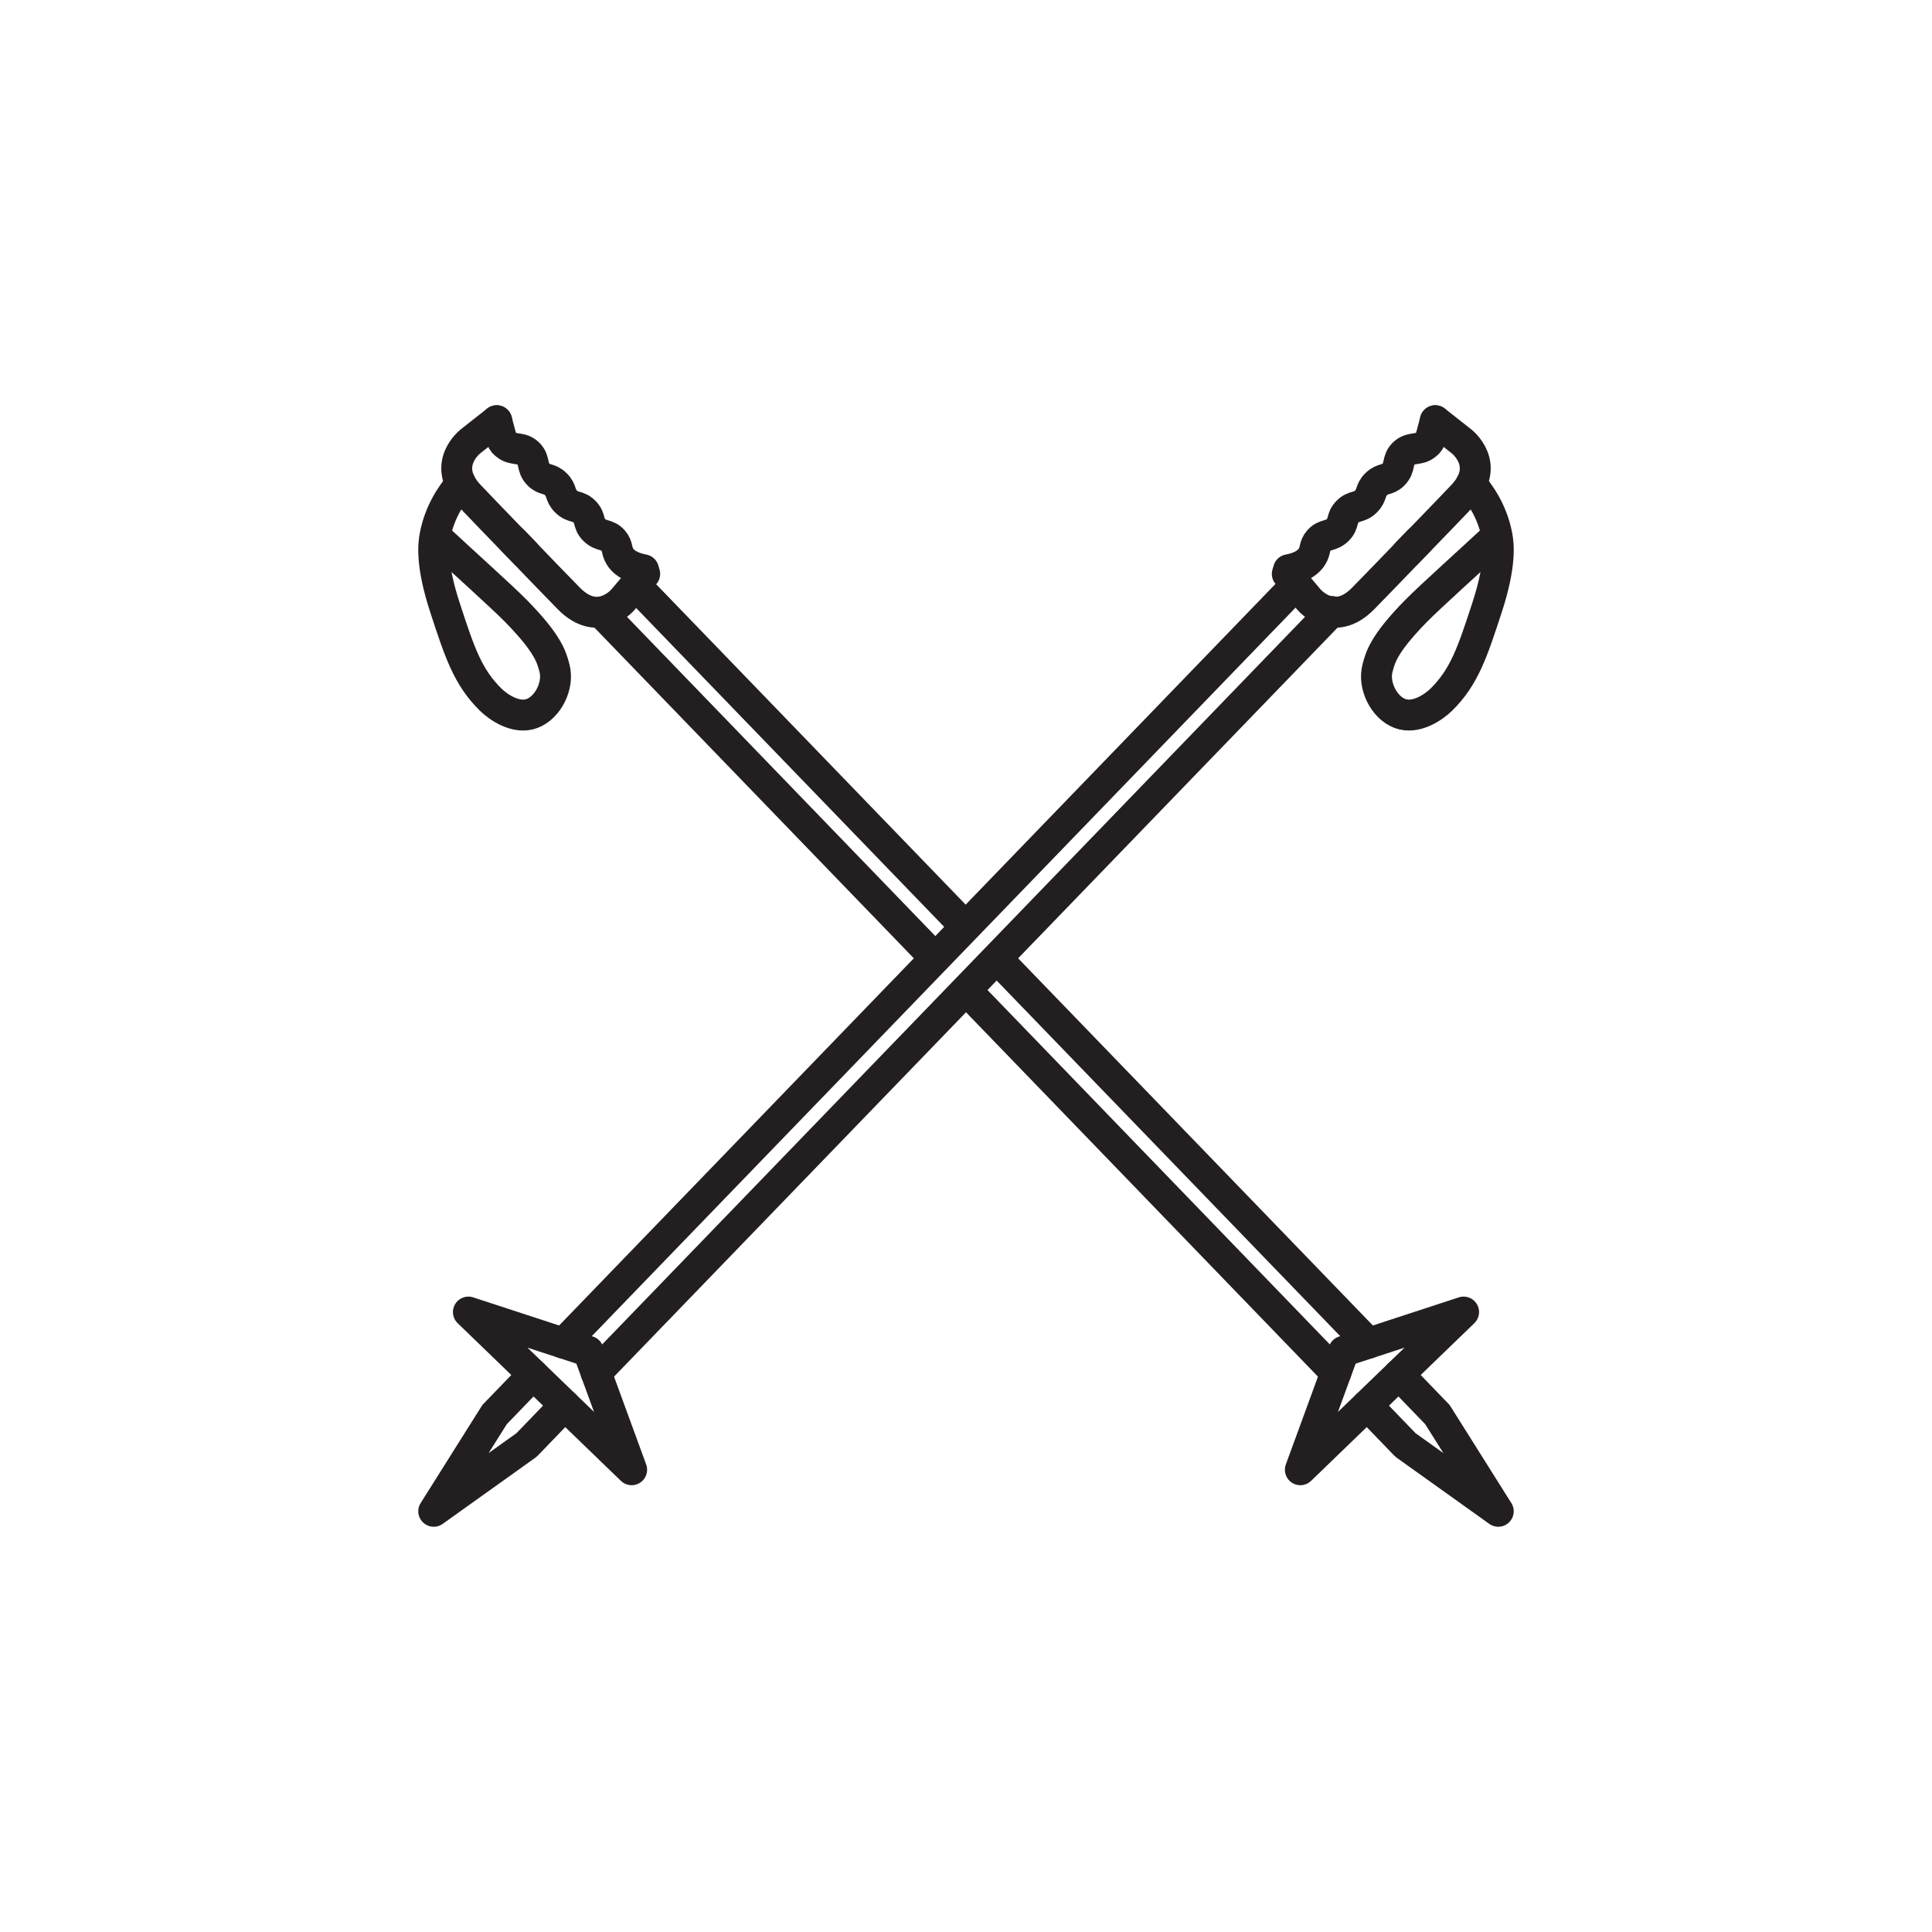 <?xml version="1.0" encoding="UTF-8"?>
<svg id="Ski_poles" data-name="Ski poles" xmlns="http://www.w3.org/2000/svg" viewBox="0 0 500 500">
  <defs>
    <style>
      .cls-1 {
        fill: none;
        stroke: #231f20;
        stroke-linecap: round;
        stroke-linejoin: round;
        stroke-width: 8px;
      }
    </style>
  </defs>
  <g>
    <polygon class="cls-1" points="121.22 339.56 163.47 380.37 152.25 349.71 121.22 339.56"/>
    <path class="cls-1" d="M371.45,108.88c-1.44,5.46-1.28,5.28-2.47,6.25-1.88,1.52-3.87.43-5.74,2.28-1.8,1.78-.7,3.51-2.65,5.44-1.59,1.57-2.68.76-4.41,2.44-1.74,1.69-.96,2.82-2.67,4.5-1.8,1.78-3.06.89-4.78,2.64-1.72,1.75-.78,2.96-2.48,4.68-1.81,1.84-3.36.96-4.97,2.83-1.25,1.46-.72,2.49-1.73,4.1-.77,1.24-2.37,2.71-6.09,3.42"/>
    <path class="cls-1" d="M371.45,108.88l6.75,5.31s7.93,6.08.25,14.13-14.39,14.9-14.39,14.9"/>
    <path class="cls-1" d="M333.15,148.53l5.54,6.56s6.35,7.72,14.13-.24c7.78-7.96,14.39-14.9,14.39-14.9"/>
    <polyline class="cls-1" points="137.98 355.75 128 366.09 112.25 391.12 136.27 373.96 146.19 363.68"/>
    <line class="cls-1" x1="145.84" y1="347.61" x2="335.11" y2="151.68"/>
    <line class="cls-1" x1="154.29" y1="355.3" x2="344.64" y2="158.25"/>
    <path class="cls-1" d="M380.75,125.19c2.2,2.55,5.47,7.12,6.67,13.47.39,2.06,1.12,7.24-2.54,18.46-3.82,11.71-5.92,18.08-11.86,23.94-1.99,1.96-6.6,5.13-10.71,3.59-4.16-1.55-7.01-7.3-5.8-11.77.7-2.56,1.35-6,9.97-14.77,3.85-3.91,14.3-13.24,20.94-19.46"/>
  </g>
  <g>
    <polygon class="cls-1" points="378.78 339.56 336.53 380.37 347.75 349.71 378.78 339.56"/>
    <path class="cls-1" d="M128.55,108.88c1.44,5.46,1.28,5.28,2.47,6.25,1.88,1.52,3.87.43,5.74,2.28,1.8,1.78.7,3.51,2.65,5.44,1.59,1.57,2.68.76,4.41,2.44,1.74,1.69.96,2.82,2.67,4.5,1.8,1.78,3.06.89,4.78,2.64,1.72,1.75.78,2.96,2.48,4.68,1.81,1.84,3.36.96,4.97,2.83,1.25,1.46.72,2.49,1.73,4.1.77,1.24,2.37,2.71,6.09,3.42"/>
    <path class="cls-1" d="M128.55,108.88l-6.75,5.31s-7.93,6.08-.25,14.13,14.39,14.9,14.39,14.9"/>
    <path class="cls-1" d="M166.85,148.53l-5.54,6.56s-6.35,7.72-14.13-.24c-7.78-7.96-14.39-14.9-14.39-14.9"/>
    <polyline class="cls-1" points="362.02 355.75 372 366.09 387.75 391.12 363.73 373.96 353.81 363.68"/>
    <line class="cls-1" x1="354.16" y1="347.61" x2="259.39" y2="249.52"/>
    <line class="cls-1" x1="345.71" y1="355.3" x2="251.3" y2="257.56"/>
    <path class="cls-1" d="M119.25,125.19c-2.2,2.55-5.47,7.12-6.67,13.47-.39,2.06-1.12,7.24,2.54,18.46,3.82,11.71,5.92,18.08,11.86,23.94,1.99,1.96,6.6,5.13,10.71,3.59,4.16-1.55,7.01-7.3,5.8-11.77-.7-2.56-1.35-6-9.97-14.77-3.85-3.91-14.3-13.24-20.94-19.46"/>
    <line class="cls-1" x1="240.48" y1="246.37" x2="156.89" y2="159.83"/>
    <line class="cls-1" x1="248.44" y1="238.35" x2="167.18" y2="154.23"/>
  </g>
</svg>